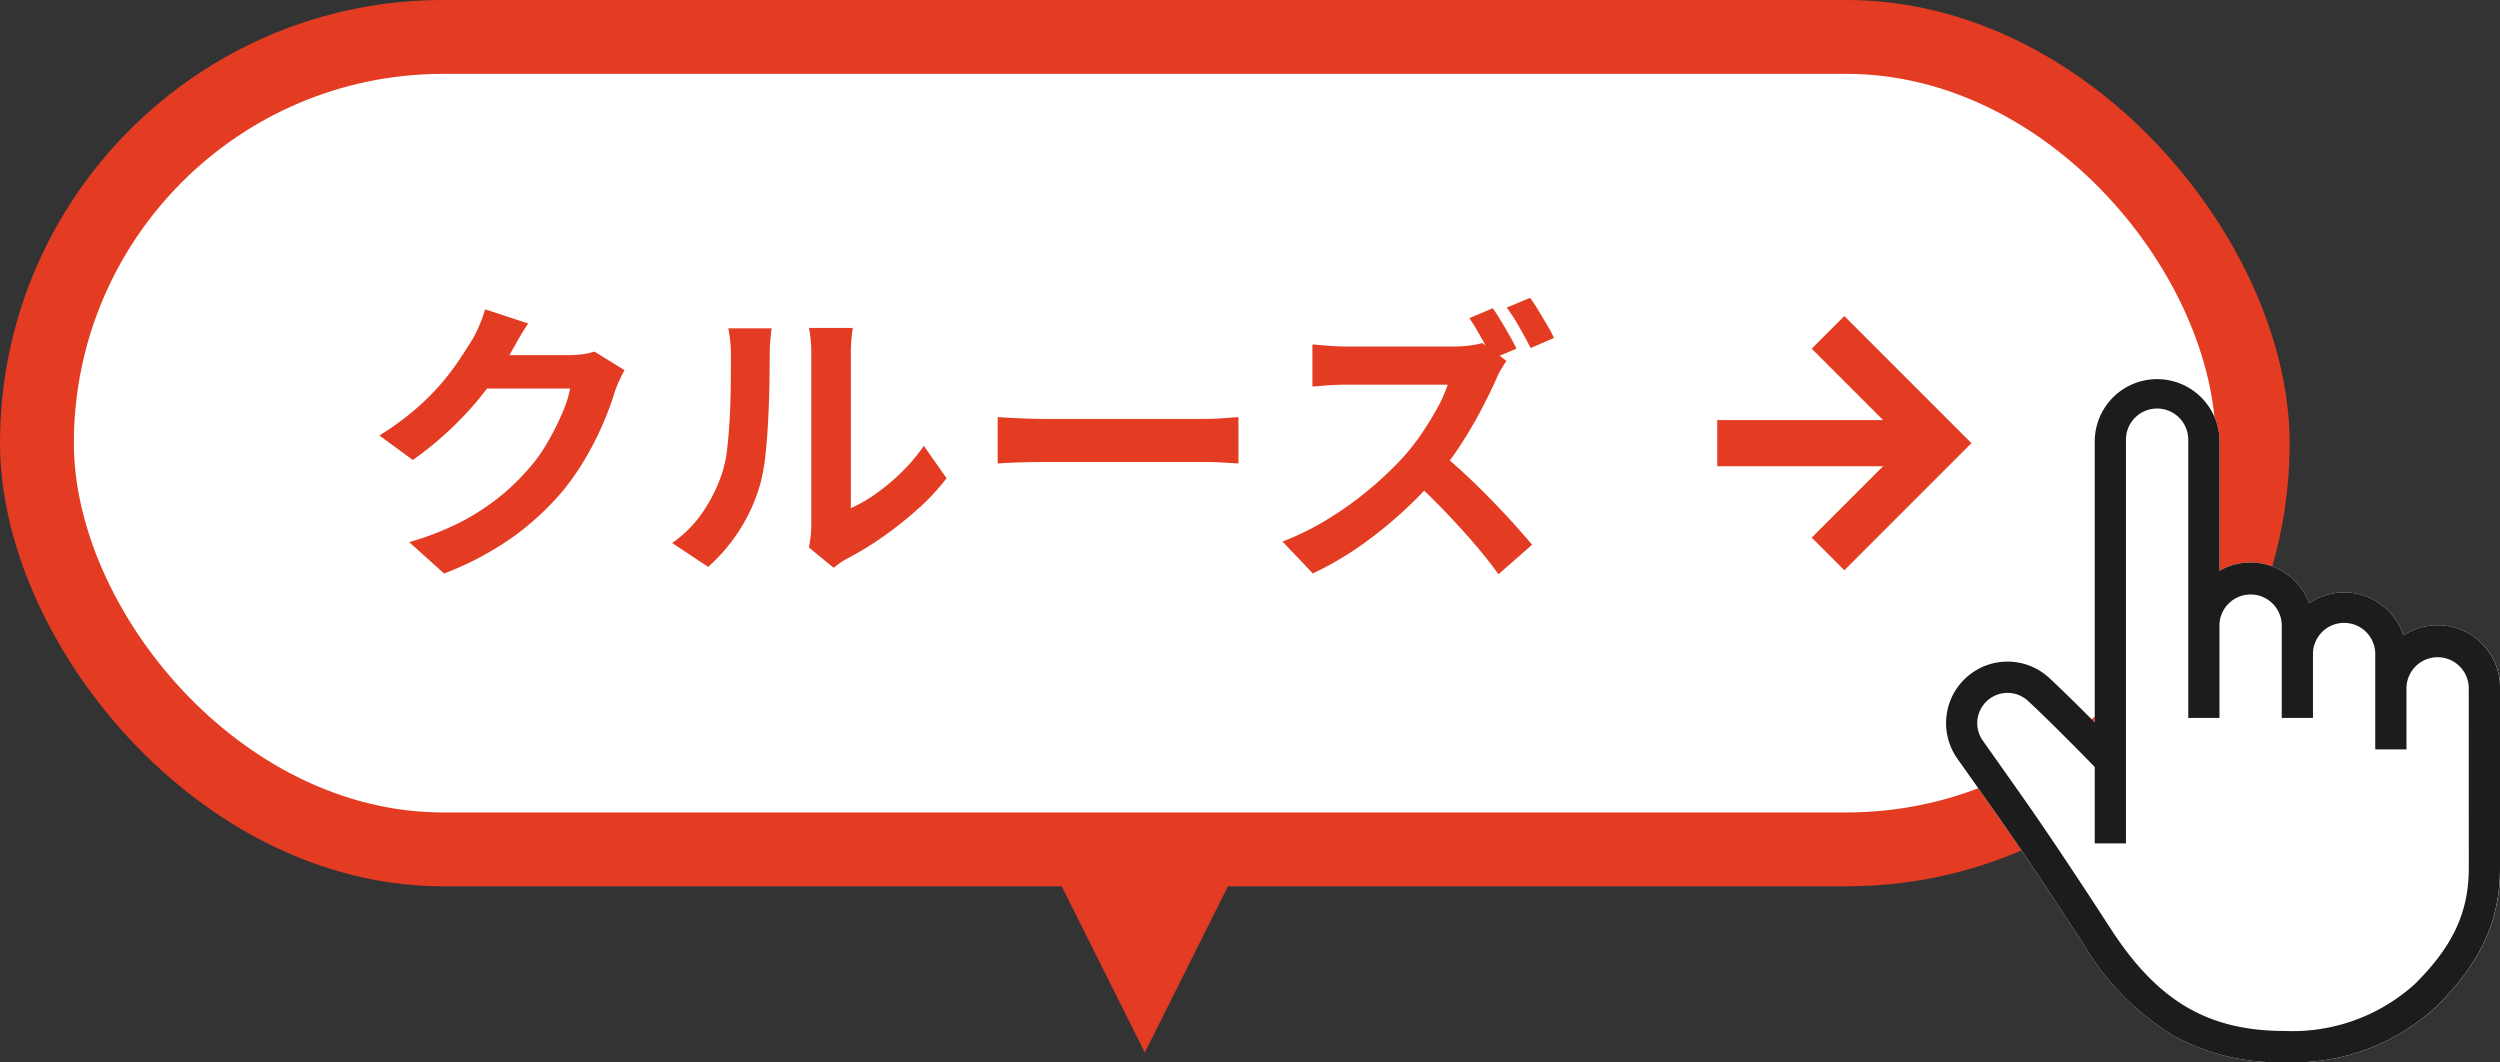 <svg xmlns="http://www.w3.org/2000/svg" width="135.393" height="57.524" viewBox="0 0 135.393 57.524">
  <rect x="0" y="0" width="135.393" height="57.524" fill="#333333" stroke="none"/>
  <g id="グループ_3852" data-name="グループ 3852" transform="translate(-928.781 -150)">
    <path id="多角形_21" data-name="多角形 21" d="M9,0l9,18H0Z" transform="translate(999.781 207) rotate(180)" fill="#e33c23"/>
    <rect id="長方形_961" data-name="長方形 961" width="124" height="48" rx="24" transform="translate(928.781 150)" fill="#e33c23"/>
    <rect id="長方形_960" data-name="長方形 960" width="116" height="40" rx="20" transform="translate(932.781 154)" fill="#fff"/>
    <g id="グループ_3009" data-name="グループ 3009" transform="translate(1021.781 168)">
      <path id="パス_40" data-name="パス 40" d="M7,.884l6,6-6,6" transform="translate(-1 -0.884)" fill="none" stroke="#e33c23" stroke-width="2.5"/>
      <line id="線_31" data-name="線 31" x2="12" transform="translate(0 6)" fill="none" stroke="#e33c23" stroke-width="2.5"/>
    </g>
    <path id="パス_3416" data-name="パス 3416" d="M-18.176-9.952q-.128.224-.272.536T-18.7-8.8a16.254,16.254,0,0,1-.584,1.608,16.885,16.885,0,0,1-.928,1.872,14.219,14.219,0,0,1-1.272,1.864,15.17,15.17,0,0,1-2.68,2.5,17.022,17.022,0,0,1-3.784,2.016L-29.84-.64a15.353,15.353,0,0,0,2.816-1.1A12.65,12.65,0,0,0-24.96-3.08a12.087,12.087,0,0,0,1.568-1.512,8.681,8.681,0,0,0,1.024-1.416,14.142,14.142,0,0,0,.8-1.576A6.787,6.787,0,0,0-21.12-8.96h-5.392l.736-1.808H-21.2a5.87,5.87,0,0,0,.744-.048,3.167,3.167,0,0,0,.648-.144Zm-5.216-2.528q-.288.416-.56.9l-.416.736A17.335,17.335,0,0,1-25.7-8.856a17.82,17.82,0,0,1-1.8,2,18.322,18.322,0,0,1-2.144,1.768l-1.808-1.328A15.438,15.438,0,0,0-29.592-7.76a13.186,13.186,0,0,0,1.4-1.368,13.3,13.3,0,0,0,1.016-1.312q.424-.632.728-1.128a5.687,5.687,0,0,0,.4-.792,7.346,7.346,0,0,0,.32-.888ZM-8.192-.352q.048-.24.088-.552a4.965,4.965,0,0,0,.04-.632v-9.328a6.91,6.91,0,0,0-.056-.944,3.75,3.75,0,0,0-.072-.432h2.384a3.616,3.616,0,0,0-.064.44,8.259,8.259,0,0,0-.048.952V-2.48a7.889,7.889,0,0,0,1.36-.784,11.321,11.321,0,0,0,1.384-1.16A9.6,9.6,0,0,0-1.968-5.856L-.736-4.1A11.981,11.981,0,0,1-2.328-2.4,20.414,20.414,0,0,1-4.256-.88,16.472,16.472,0,0,1-6.16.272a3.862,3.862,0,0,0-.416.264q-.16.12-.272.216ZM-15.6-.592a6.362,6.362,0,0,0,1.728-1.776,8.574,8.574,0,0,0,.992-2.048,6.5,6.5,0,0,0,.264-1.3q.088-.776.136-1.664t.056-1.76q.008-.872.008-1.608a7.268,7.268,0,0,0-.04-.824q-.04-.344-.1-.648h2.352a1.4,1.4,0,0,0-.04.264q-.024.232-.048.544t-.024.648q0,.7-.016,1.64T-10.4-7.216q-.048.976-.144,1.848a10.38,10.38,0,0,1-.256,1.48,9.262,9.262,0,0,1-1.1,2.52A9.582,9.582,0,0,1-13.648.7ZM2.032-7.408l.736.04q.448.024.936.04t.9.016H13.2q.56,0,1.056-.04t.816-.056V-4.9l-.816-.048q-.544-.032-1.056-.032H4.608q-.688,0-1.408.024T2.032-4.9Zm26.816-5.9q.208.3.456.712t.472.808q.224.4.352.672l-1.3.544q-.24-.48-.584-1.1t-.664-1.1Zm2.016-.56q.224.3.464.7t.472.792a6.792,6.792,0,0,1,.36.68l-1.264.544q-.256-.5-.608-1.12a9.915,9.915,0,0,0-.688-1.072Zm-1.28,3.408q-.1.144-.28.448a3.416,3.416,0,0,0-.28.56q-.336.752-.824,1.68T27.1-5.9a16.491,16.491,0,0,1-1.3,1.744,24.021,24.021,0,0,1-1.976,2,22.288,22.288,0,0,1-2.272,1.8A17.421,17.421,0,0,1,19.1,1.056L17.456-.672A14.885,14.885,0,0,0,19.968-1.92a18.762,18.762,0,0,0,2.256-1.632,18.676,18.676,0,0,0,1.792-1.712,12.319,12.319,0,0,0,1-1.288q.472-.7.84-1.376a7.166,7.166,0,0,0,.544-1.24H20.976q-.336,0-.7.016t-.7.048q-.328.032-.5.032v-2.272q.24.016.592.048t.712.048q.36.016.6.016h5.648a7.7,7.7,0,0,0,.968-.056,3.767,3.767,0,0,0,.68-.136ZM26-5.488q.624.5,1.328,1.152t1.392,1.36q.688.7,1.272,1.352T30.976-.5L29.152,1.1Q28.56.272,27.8-.608T26.2-2.36q-.84-.872-1.7-1.656Z" transform="translate(980.781 180)" fill="#e33c23"/>
    <path id="パス_3402" data-name="パス 3402" d="M29.011,14.376a3.379,3.379,0,0,0-4.241-.437,3.377,3.377,0,0,0-5.108-1.746,3.381,3.381,0,0,0-4.854-1.756V3.378a3.378,3.378,0,0,0-6.755,0V18.65c-.722-.728-1.682-1.68-2.454-2.4a3.326,3.326,0,0,0-4.62.078l-.011.011a3.336,3.336,0,0,0-.306,4.342c.131.185,1.909,2.7,2.273,3.223,1.154,1.648,2.755,4.048,4.508,6.758l.078.12A14.205,14.205,0,0,0,12.4,35.664a11.811,11.811,0,0,0,5.954,1.386,11.347,11.347,0,0,0,8.252-3.059c2.38-2.38,3.4-4.618,3.4-7.482V16.764a3.356,3.356,0,0,0-.989-2.388" transform="translate(1034.174 170.475)" fill="#fff"/>
    <path id="パス_3403" data-name="パス 3403" d="M29.011,14.376a3.379,3.379,0,0,0-4.241-.437,3.377,3.377,0,0,0-5.108-1.746,3.381,3.381,0,0,0-4.854-1.756V3.378a3.378,3.378,0,0,0-6.755,0V18.65c-.722-.728-1.682-1.68-2.454-2.4a3.326,3.326,0,0,0-4.62.078l-.011.011a3.336,3.336,0,0,0-.306,4.342c.131.185,1.909,2.7,2.273,3.223,1.154,1.648,2.755,4.048,4.508,6.758l.078.12A14.2,14.2,0,0,0,12.4,35.664a11.811,11.811,0,0,0,5.954,1.386A11.347,11.347,0,0,0,26.6,33.991c2.38-2.38,3.4-4.618,3.4-7.482V16.764a3.356,3.356,0,0,0-.989-2.388m-.7,12.133c0,2.405-.84,4.227-2.9,6.287a9.862,9.862,0,0,1-7.056,2.563c-4.146,0-6.874-1.593-9.416-5.5l-.075-.116C7.1,27.019,5.484,24.6,4.319,22.936c-.378-.54-2.266-3.213-2.285-3.24l-.016-.022a1.639,1.639,0,0,1,.151-2.143l.009-.009a1.639,1.639,0,0,1,2.269-.031c1.375,1.277,3.436,3.4,3.457,3.42l.148.153V25.2H9.743V3.378a1.687,1.687,0,1,1,3.373,0V18.407h1.691V13.366a1.687,1.687,0,0,1,3.373,0v5.041h1.691V14.987a1.687,1.687,0,1,1,3.373,0v5.125h1.691V16.764a1.687,1.687,0,0,1,3.373,0Z" transform="translate(1034.174 170.475)" fill="#1c1c1c"/>
    <rect id="長方形_964" data-name="長方形 964" width="30" height="37.05" transform="translate(1034.174 170.475)" fill="none"/>
  </g>
</svg>
